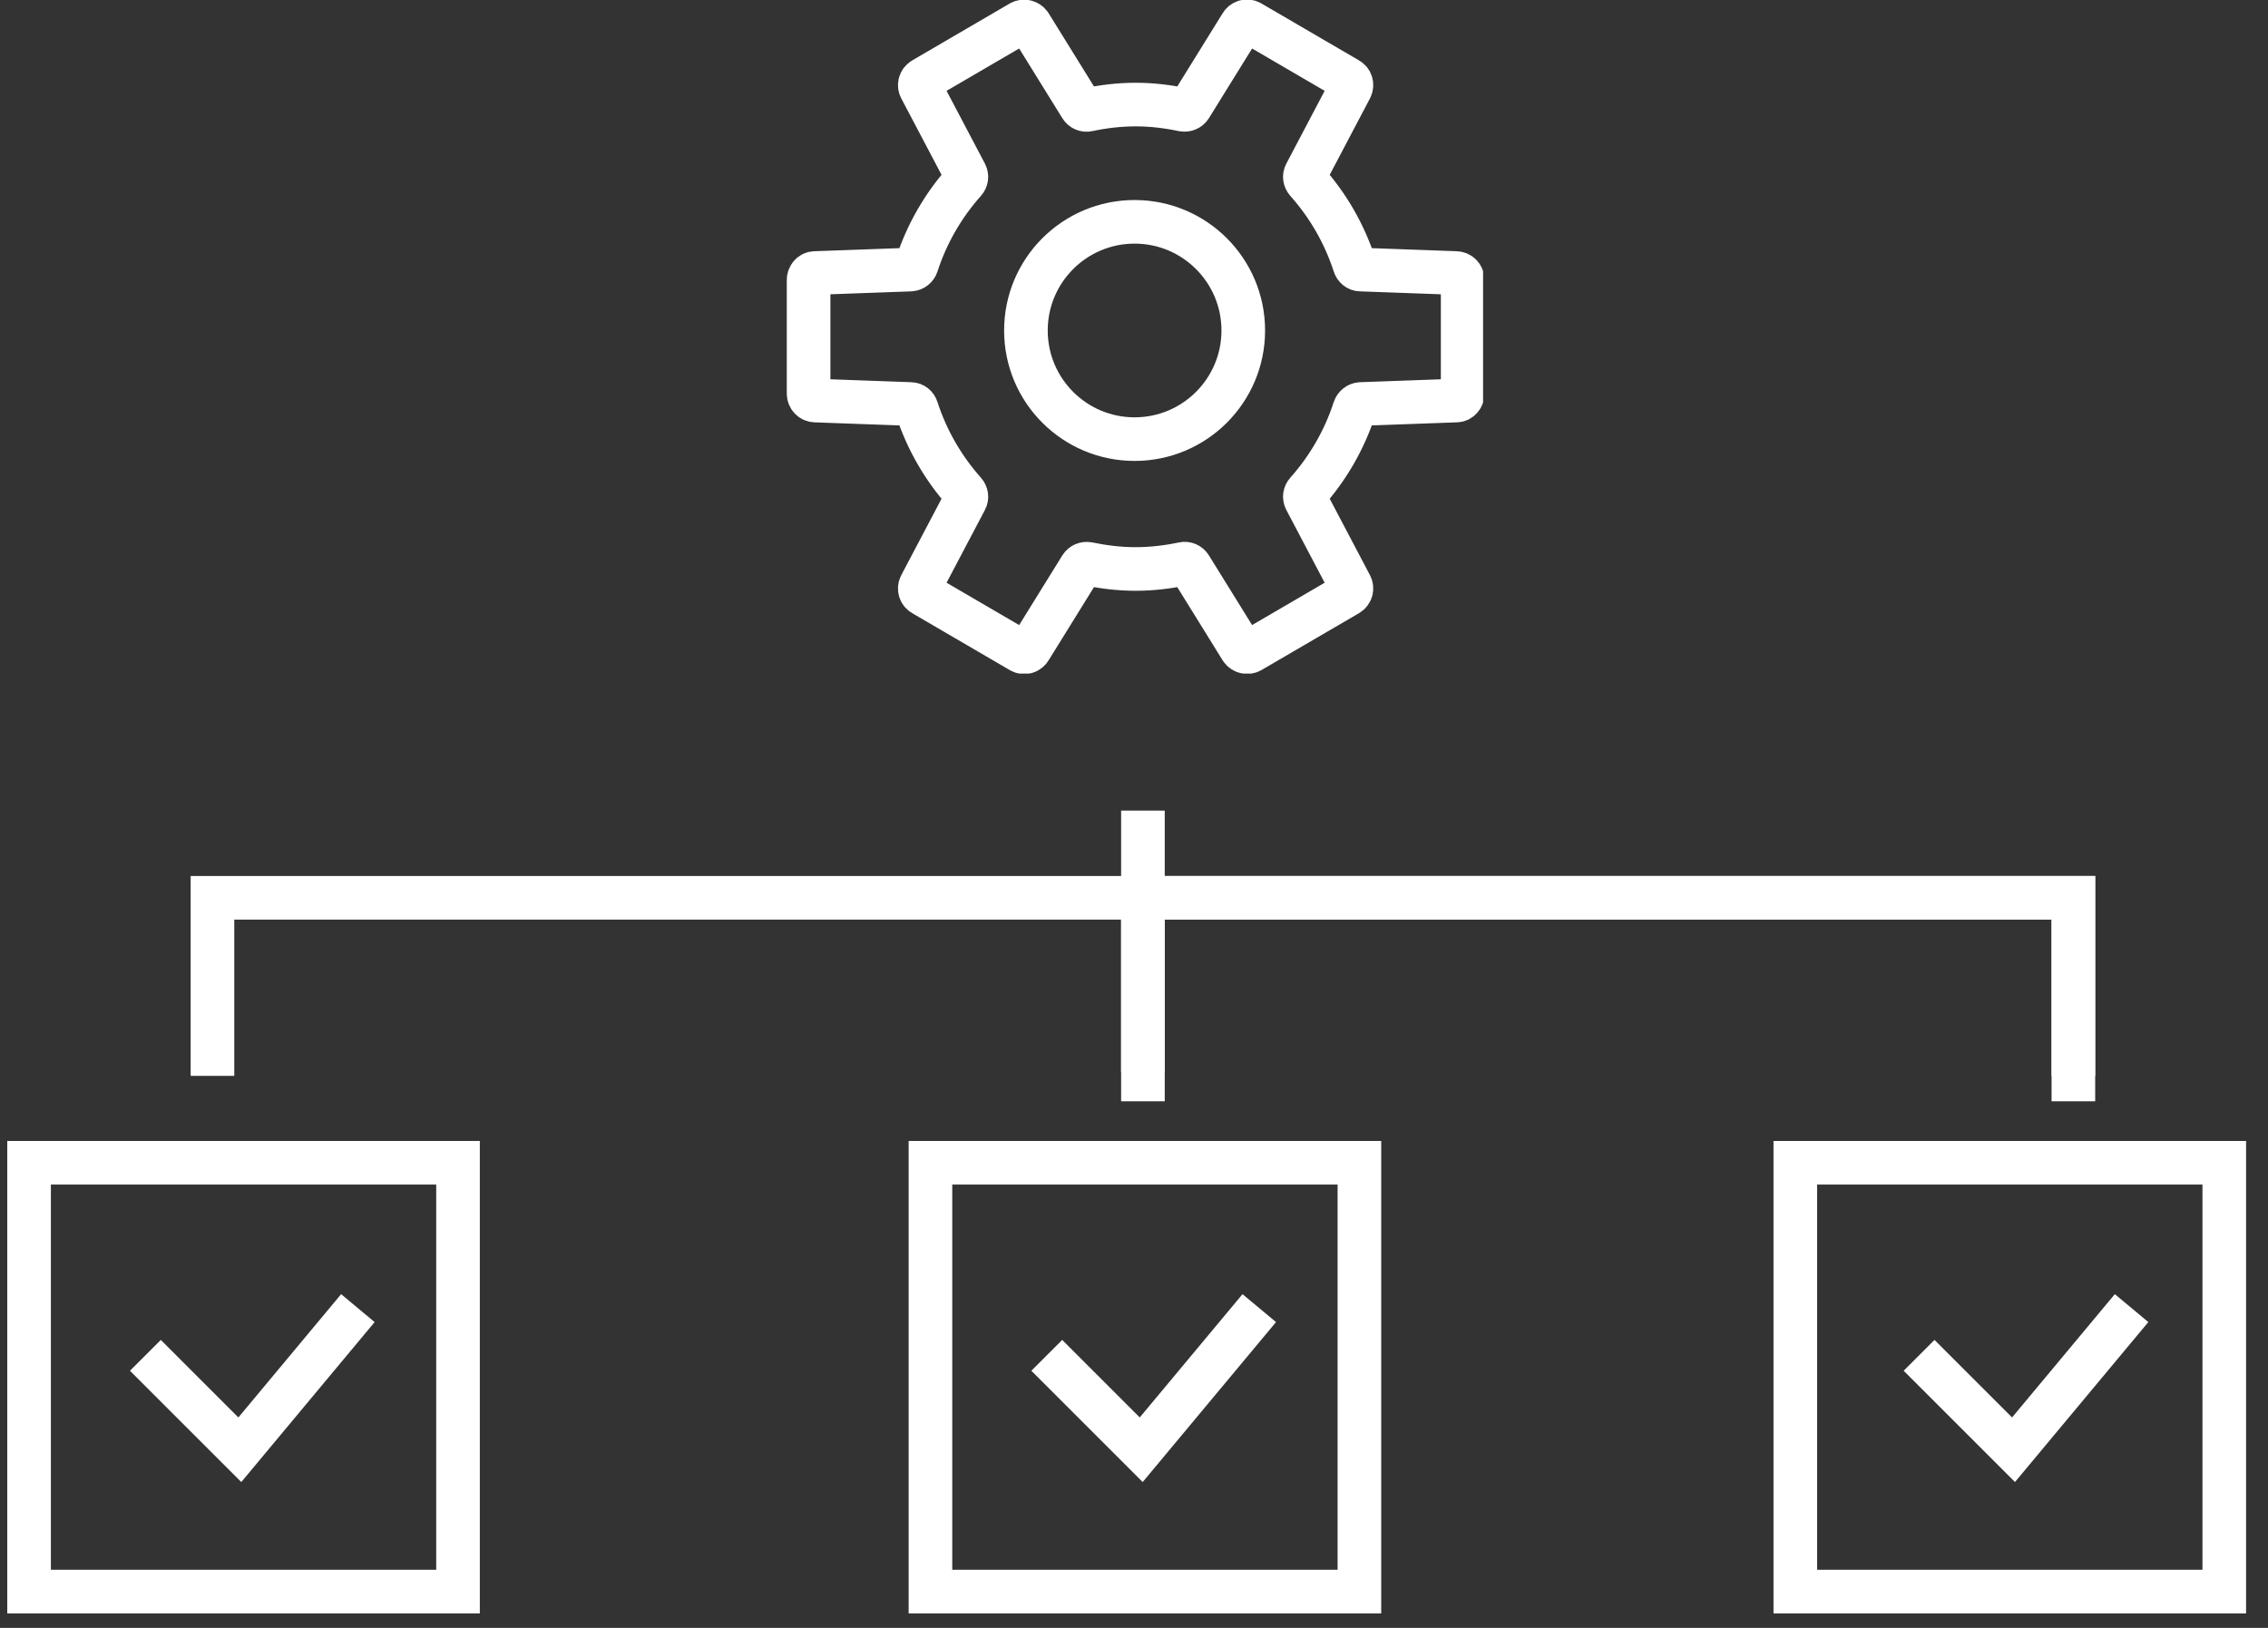 <?xml version="1.0" encoding="UTF-8"?> <svg xmlns="http://www.w3.org/2000/svg" width="78" height="56" viewBox="0 0 78 56" fill="none"><rect x="0" y="0" width="78" height="56" fill="#333333" stroke="none"/><path d="M7.307 37.01V30.885L71.307 30.885L71.307 37.885" stroke="white" stroke-width="1.5"></path><path d="M39.307 27.885V36.885" stroke="white" stroke-width="1.5"></path><path d="M39.307 37.885V30.885L71.307 30.885V37.01" stroke="white" stroke-width="1.5"></path><g clip-path="url(#clip0_929_11)"><path d="M50.303 13.541V9.63C50.303 9.504 50.207 9.399 50.081 9.392L46.79 9.273C46.694 9.273 46.613 9.206 46.583 9.109C46.236 8.036 45.668 7.061 44.937 6.241C44.871 6.167 44.856 6.063 44.901 5.981L46.45 3.039C46.509 2.927 46.472 2.786 46.362 2.726L43.004 0.767C42.893 0.7 42.753 0.737 42.687 0.849L40.938 3.672C40.886 3.754 40.79 3.791 40.694 3.776C40.163 3.664 39.617 3.597 39.056 3.597C38.495 3.597 37.941 3.664 37.417 3.776C37.321 3.799 37.225 3.754 37.174 3.672L35.425 0.849C35.358 0.745 35.218 0.708 35.107 0.767L31.75 2.726C31.639 2.793 31.602 2.927 31.661 3.039L33.211 5.981C33.255 6.07 33.24 6.167 33.174 6.241C32.443 7.061 31.875 8.036 31.528 9.109C31.499 9.198 31.417 9.265 31.321 9.273L28.03 9.392C27.904 9.392 27.809 9.504 27.809 9.63V13.541C27.809 13.667 27.904 13.771 28.03 13.779L31.321 13.898C31.417 13.898 31.499 13.965 31.528 14.062C31.875 15.134 32.443 16.11 33.174 16.93C33.24 17.004 33.255 17.108 33.211 17.19L31.661 20.132C31.602 20.244 31.639 20.385 31.75 20.445L35.107 22.404C35.218 22.471 35.358 22.434 35.425 22.322L37.174 19.499C37.225 19.417 37.321 19.38 37.417 19.395C37.949 19.506 38.495 19.573 39.056 19.573C39.617 19.573 40.17 19.506 40.694 19.395C40.79 19.372 40.886 19.417 40.938 19.499L42.687 22.322C42.753 22.426 42.893 22.463 43.004 22.404L46.362 20.445C46.472 20.378 46.509 20.244 46.45 20.132L44.901 17.19C44.856 17.101 44.871 17.004 44.937 16.93C45.668 16.11 46.236 15.134 46.583 14.062C46.613 13.973 46.694 13.906 46.79 13.898L50.081 13.779C50.207 13.779 50.303 13.667 50.303 13.541Z" stroke="white" stroke-width="1.5" stroke-miterlimit="10" stroke-linecap="round"></path><path d="M39.02 15.106C41.084 15.106 42.758 13.433 42.758 11.369C42.758 9.305 41.084 7.631 39.02 7.631C36.956 7.631 35.283 9.305 35.283 11.369C35.283 13.433 36.956 15.106 39.02 15.106Z" stroke="white" stroke-width="1.5" stroke-miterlimit="10" stroke-linecap="round"></path></g><rect x="15.752" y="54.752" width="14.752" height="14.752" transform="rotate(180 15.752 54.752)" stroke="white" stroke-width="1.5"></rect><path d="M5 46.624L8.248 49.872L12.308 45" stroke="white" stroke-width="1.5"></path><rect x="46.752" y="54.752" width="14.752" height="14.752" transform="rotate(180 46.752 54.752)" stroke="white" stroke-width="1.5"></rect><path d="M36 46.624L39.248 49.872L43.308 45" stroke="white" stroke-width="1.5"></path><rect x="76.496" y="54.752" width="14.752" height="14.752" transform="rotate(180 76.496 54.752)" stroke="white" stroke-width="1.5"></rect><path d="M66 46.624L69.248 49.872L73.308 45" stroke="white" stroke-width="1.5"></path><defs><clipPath id="clip0_929_11"><rect width="23.97" height="23.171" fill="white" transform="translate(27.035)"></rect></clipPath></defs></svg> 